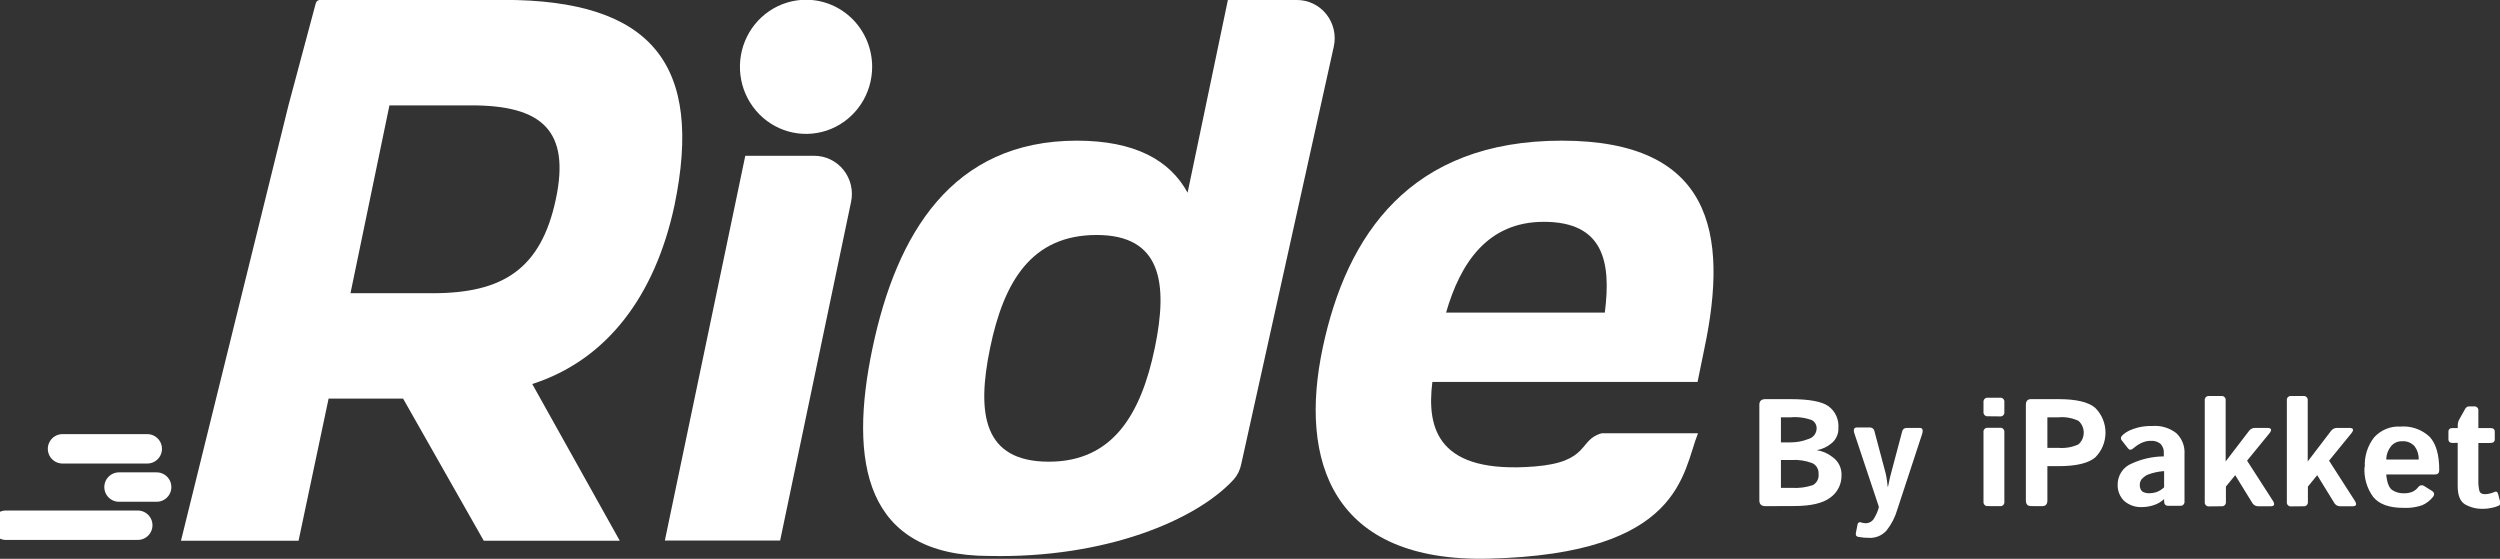 <svg width="170" height="38" viewBox="0 0 170 38" fill="none" xmlns="http://www.w3.org/2000/svg">
<rect x="0" y="0" width="170" height="38" fill="#333333" stroke="none"/>
<g clip-path="url(#clip0_403_1213)">
<path d="M36.193 26.113L42.144 36.769H32.895L27.41 27.104H22.345L20.302 36.769H12.307L19.615 7.165L21.471 0.228C21.489 0.159 21.529 0.098 21.586 0.056C21.642 0.013 21.711 -0.01 21.781 -0.008H34.244C44.327 -0.008 47.858 4.374 45.86 13.989C44.548 20.08 41.306 24.467 36.193 26.113ZM32.057 7.165H26.482L23.833 19.939H29.425C34.211 19.939 36.782 18.281 37.791 13.575C38.801 8.869 36.843 7.165 32.057 7.165Z" fill="white"/>
<path d="M50.679 10.594H55.367C55.749 10.593 56.126 10.679 56.47 10.846C56.815 11.012 57.119 11.255 57.359 11.556C57.599 11.857 57.77 12.209 57.859 12.585C57.948 12.962 57.952 13.354 57.872 13.732L53.049 36.756H45.21L50.679 10.594Z" fill="white"/>
<path d="M80.757 13.102L83.496 7.47519e-08H88.196C88.58 -9.33717e-05 88.96 0.087 89.306 0.256C89.652 0.425 89.957 0.67 90.197 0.974C90.437 1.279 90.607 1.634 90.694 2.013C90.78 2.393 90.782 2.787 90.698 3.168L84.399 31.582C84.324 31.954 84.155 32.3 83.909 32.585C81.395 35.351 75.211 37.975 67.277 37.805C58.776 37.805 57.705 31.395 59.332 23.662C60.958 15.93 64.723 9.565 73.228 9.565C77.177 9.569 79.547 10.888 80.757 13.102ZM71.324 31.395C75.689 31.395 77.594 28.14 78.526 23.662C79.458 19.184 78.934 15.979 74.573 15.979C70.114 15.979 68.254 19.184 67.326 23.662C66.399 28.14 66.861 31.395 71.324 31.395Z" fill="white"/>
<path d="M115.896 23.712L115.434 25.972H97.401C96.992 29.227 97.838 32.229 104.325 31.723C108.155 31.424 107.321 29.874 108.923 29.463H115.463C114.392 32.146 114.384 37.664 101.259 37.988C90.575 38.253 88.315 31.354 89.942 23.663C91.568 15.971 95.889 9.565 106.205 9.565C116.362 9.57 117.572 15.789 115.896 23.712ZM104.979 15.084C101.165 15.084 99.31 17.866 98.333 21.258H109.127C109.577 17.771 109.021 15.084 104.979 15.084Z" fill="white"/>
<path d="M59.307 4.544C59.307 5.446 59.043 6.328 58.549 7.078C58.055 7.828 57.353 8.413 56.532 8.758C55.71 9.103 54.806 9.193 53.934 9.017C53.062 8.841 52.261 8.407 51.632 7.769C51.003 7.131 50.575 6.319 50.401 5.434C50.228 4.549 50.317 3.632 50.657 2.799C50.998 1.965 51.574 1.253 52.313 0.752C53.053 0.251 53.922 -0.017 54.811 -0.017C56.003 -0.017 57.147 0.464 57.99 1.319C58.833 2.175 59.307 3.335 59.307 4.544Z" fill="white"/>
<path d="M0.405 35.715H9.368" stroke="white" stroke-width="2" stroke-linecap="round"/>
<path d="M8.093 33.12H10.652" stroke="white" stroke-width="2" stroke-linecap="round"/>
<path d="M4.251 30.52H10.014" stroke="white" stroke-width="2" stroke-linecap="round"/>
<path d="M120.045 34.418C119.779 34.418 119.636 34.289 119.636 34.036V27.523C119.636 27.27 119.771 27.141 120.045 27.141H121.745C123.024 27.141 123.891 27.303 124.336 27.622C124.564 27.788 124.745 28.011 124.863 28.269C124.981 28.527 125.032 28.811 125.011 29.094C125.021 29.302 124.98 29.509 124.893 29.697C124.805 29.885 124.673 30.048 124.508 30.172C124.226 30.401 123.891 30.552 123.535 30.612C123.926 30.668 124.296 30.828 124.606 31.076C124.805 31.213 124.966 31.399 125.074 31.617C125.182 31.834 125.233 32.076 125.223 32.32C125.228 32.615 125.163 32.906 125.032 33.169C124.9 33.432 124.708 33.659 124.471 33.829C123.973 34.216 123.147 34.41 121.994 34.41L120.045 34.418ZM121.103 33.174H121.835C122.323 33.207 122.813 33.144 123.278 32.987C123.409 32.915 123.516 32.803 123.585 32.668C123.653 32.533 123.68 32.38 123.662 32.229C123.674 32.073 123.637 31.918 123.557 31.785C123.478 31.651 123.358 31.547 123.216 31.486C122.775 31.322 122.305 31.252 121.835 31.279H121.103V33.174ZM121.103 30.081H121.761C122.174 30.085 122.583 30.007 122.967 29.853C123.124 29.813 123.264 29.722 123.366 29.594C123.467 29.466 123.526 29.308 123.531 29.144C123.535 29.029 123.508 28.914 123.453 28.813C123.397 28.712 123.316 28.629 123.216 28.572C122.751 28.4 122.255 28.334 121.761 28.377H121.103V30.081ZM126.102 29.484C126.012 29.219 126.065 29.069 126.266 29.069H127.161C127.233 29.067 127.304 29.093 127.36 29.14C127.416 29.187 127.452 29.253 127.463 29.326L128.219 32.166C128.26 32.335 128.291 32.505 128.313 32.676C128.342 32.884 128.358 33.017 128.358 33.091H128.387C128.428 32.909 128.456 32.768 128.473 32.676C128.489 32.585 128.542 32.357 128.628 32.05L129.343 29.355C129.353 29.283 129.389 29.217 129.444 29.169C129.499 29.122 129.57 29.097 129.642 29.098H130.537C130.733 29.098 130.79 29.231 130.704 29.513L129.016 34.654C128.868 35.167 128.622 35.646 128.293 36.064C128.144 36.235 127.959 36.37 127.752 36.458C127.544 36.546 127.32 36.586 127.095 36.574C126.844 36.576 126.594 36.552 126.347 36.504C126.221 36.474 126.172 36.387 126.2 36.238L126.311 35.678C126.312 35.648 126.321 35.619 126.336 35.594C126.352 35.568 126.373 35.547 126.399 35.532C126.425 35.517 126.454 35.509 126.483 35.509C126.513 35.508 126.542 35.515 126.568 35.529C126.662 35.561 126.76 35.578 126.858 35.579C126.987 35.581 127.113 35.546 127.222 35.476C127.331 35.407 127.417 35.307 127.471 35.189C127.595 34.978 127.691 34.753 127.757 34.517V34.443L126.102 29.484ZM135.18 34.414C135.139 34.419 135.097 34.415 135.058 34.401C135.019 34.388 134.984 34.366 134.954 34.336C134.925 34.306 134.903 34.27 134.89 34.23C134.876 34.191 134.872 34.148 134.878 34.107V29.393C134.872 29.351 134.876 29.309 134.889 29.27C134.903 29.23 134.925 29.194 134.954 29.165C134.984 29.135 135.019 29.113 135.059 29.1C135.098 29.087 135.139 29.084 135.18 29.09H135.998C136.038 29.085 136.079 29.089 136.118 29.102C136.156 29.115 136.192 29.137 136.22 29.167C136.249 29.196 136.271 29.232 136.284 29.271C136.297 29.31 136.301 29.352 136.296 29.393V34.111C136.302 34.152 136.298 34.195 136.286 34.234C136.273 34.274 136.251 34.31 136.222 34.34C136.193 34.37 136.158 34.392 136.119 34.406C136.08 34.419 136.038 34.423 135.998 34.418L135.18 34.414ZM135.18 28.306C135.139 28.312 135.097 28.308 135.058 28.294C135.019 28.281 134.984 28.258 134.954 28.229C134.925 28.199 134.903 28.163 134.89 28.123C134.876 28.083 134.872 28.041 134.878 28V27.353C134.872 27.311 134.876 27.269 134.89 27.229C134.903 27.189 134.925 27.153 134.954 27.124C134.984 27.094 135.019 27.072 135.058 27.058C135.097 27.045 135.139 27.041 135.18 27.046H135.998C136.038 27.04 136.08 27.044 136.119 27.058C136.158 27.072 136.193 27.094 136.222 27.124C136.251 27.154 136.273 27.19 136.286 27.229C136.298 27.269 136.302 27.311 136.296 27.353V28.008C136.302 28.049 136.298 28.091 136.286 28.131C136.273 28.171 136.251 28.207 136.222 28.237C136.193 28.267 136.158 28.289 136.119 28.303C136.08 28.316 136.038 28.32 135.998 28.315L135.18 28.306ZM138.111 34.414C137.878 34.414 137.759 34.285 137.759 34.032V27.523C137.759 27.27 137.878 27.141 138.111 27.141H139.983C141.18 27.141 142.026 27.34 142.476 27.734C142.697 27.954 142.873 28.216 142.993 28.506C143.112 28.795 143.174 29.106 143.174 29.42C143.174 29.734 143.112 30.044 142.993 30.334C142.873 30.623 142.697 30.885 142.476 31.105C142.014 31.499 141.18 31.698 139.983 31.698H139.222V34.036C139.222 34.289 139.104 34.418 138.871 34.418L138.111 34.414ZM139.222 30.454H139.974C140.441 30.494 140.909 30.413 141.336 30.218C141.448 30.118 141.539 29.995 141.601 29.857C141.662 29.719 141.694 29.569 141.694 29.418C141.694 29.266 141.662 29.116 141.601 28.978C141.539 28.84 141.448 28.717 141.336 28.617C140.91 28.418 140.441 28.335 139.974 28.377H139.222V30.454ZM144 32.992C143.991 32.676 144.078 32.366 144.25 32.102C144.421 31.839 144.668 31.636 144.957 31.52C145.643 31.206 146.387 31.041 147.14 31.035V30.831C147.151 30.711 147.135 30.59 147.095 30.476C147.055 30.362 146.991 30.258 146.907 30.172C146.724 30.032 146.498 29.963 146.269 29.977C146.093 29.974 145.919 30.003 145.754 30.064C145.617 30.113 145.487 30.179 145.366 30.259C145.266 30.325 145.17 30.397 145.08 30.475C144.924 30.612 144.798 30.62 144.695 30.475L144.287 29.957C144.184 29.828 144.209 29.7 144.36 29.563C144.485 29.455 144.622 29.363 144.769 29.289C144.969 29.197 145.177 29.123 145.39 29.069C145.718 28.991 146.055 28.957 146.392 28.966C146.963 28.926 147.53 29.099 147.986 29.451C148.179 29.632 148.33 29.855 148.427 30.103C148.524 30.352 148.564 30.619 148.546 30.885V34.086C148.552 34.128 148.548 34.17 148.535 34.209C148.523 34.249 148.501 34.285 148.472 34.315C148.443 34.345 148.408 34.367 148.369 34.381C148.33 34.395 148.288 34.399 148.247 34.393H147.43C147.25 34.393 147.16 34.289 147.16 34.086V33.937C146.956 34.127 146.713 34.269 146.449 34.352C146.205 34.433 145.95 34.476 145.693 34.48C145.24 34.512 144.793 34.363 144.446 34.066C144.302 33.926 144.189 33.758 144.112 33.572C144.035 33.385 143.997 33.185 144 32.983V32.992ZM145.505 32.983C145.501 33.091 145.525 33.198 145.574 33.294C145.622 33.381 145.699 33.447 145.791 33.481C145.899 33.524 146.014 33.545 146.13 33.543C146.298 33.543 146.464 33.518 146.625 33.468C146.824 33.397 147.007 33.284 147.16 33.137V32.034C146.774 32.059 146.393 32.143 146.032 32.283C145.876 32.359 145.737 32.466 145.623 32.598C145.542 32.709 145.5 32.845 145.505 32.983ZM150.226 34.434C150.185 34.44 150.143 34.436 150.104 34.422C150.065 34.409 150.029 34.386 150 34.357C149.971 34.327 149.948 34.291 149.935 34.251C149.922 34.212 149.918 34.169 149.923 34.128V27.233C149.918 27.191 149.922 27.149 149.935 27.109C149.948 27.07 149.97 27.034 150 27.005C150.029 26.975 150.065 26.953 150.104 26.94C150.143 26.927 150.185 26.924 150.226 26.93H151.043C151.084 26.924 151.125 26.927 151.165 26.94C151.204 26.953 151.239 26.975 151.269 27.005C151.298 27.034 151.32 27.07 151.334 27.109C151.347 27.149 151.351 27.191 151.345 27.233V30.964C151.345 31.097 151.345 31.234 151.345 31.379L152.931 29.306C152.977 29.239 153.039 29.186 153.11 29.15C153.181 29.114 153.26 29.096 153.34 29.098H154.158C154.464 29.098 154.517 29.223 154.313 29.476L152.801 31.325L154.554 34.049C154.713 34.302 154.66 34.426 154.399 34.426H153.54C153.455 34.424 153.372 34.398 153.3 34.351C153.228 34.304 153.17 34.239 153.132 34.161L151.995 32.312L151.362 33.087V34.119C151.367 34.161 151.363 34.203 151.35 34.243C151.336 34.283 151.314 34.319 151.285 34.348C151.256 34.378 151.22 34.401 151.181 34.414C151.142 34.427 151.1 34.432 151.059 34.426L150.226 34.434ZM155.805 34.434C155.764 34.44 155.722 34.436 155.683 34.422C155.644 34.409 155.609 34.386 155.58 34.357C155.551 34.327 155.529 34.291 155.516 34.251C155.504 34.211 155.5 34.169 155.506 34.128V27.233C155.5 27.191 155.503 27.149 155.516 27.11C155.529 27.07 155.551 27.034 155.58 27.005C155.609 26.975 155.644 26.953 155.683 26.94C155.723 26.927 155.764 26.924 155.805 26.93H156.622C156.663 26.924 156.705 26.927 156.744 26.94C156.783 26.953 156.819 26.975 156.848 27.005C156.877 27.034 156.899 27.07 156.913 27.109C156.926 27.149 156.93 27.191 156.925 27.233V30.964C156.925 31.097 156.925 31.234 156.925 31.379L158.506 29.306C158.553 29.24 158.614 29.187 158.686 29.151C158.757 29.115 158.836 29.097 158.915 29.098H159.733C160.039 29.098 160.088 29.223 159.884 29.476L158.376 31.325L160.125 34.049C160.284 34.302 160.235 34.426 159.97 34.426H159.115C159.03 34.424 158.946 34.399 158.874 34.352C158.802 34.305 158.744 34.239 158.707 34.161L157.57 32.312L156.937 33.087V34.119C156.942 34.161 156.938 34.203 156.925 34.243C156.912 34.283 156.889 34.319 156.86 34.348C156.831 34.378 156.795 34.401 156.756 34.414C156.717 34.427 156.675 34.432 156.634 34.426L155.805 34.434ZM160.808 31.768C160.766 31.039 160.99 30.319 161.437 29.745C161.663 29.495 161.94 29.299 162.25 29.171C162.56 29.043 162.894 28.987 163.227 29.007C163.589 28.977 163.952 29.024 164.295 29.144C164.637 29.264 164.952 29.454 165.218 29.704C165.651 30.171 165.868 30.923 165.868 31.959C165.868 32.162 165.774 32.262 165.59 32.262H162.263C162.316 32.826 162.455 33.178 162.671 33.323C162.899 33.472 163.165 33.548 163.436 33.543C163.653 33.554 163.869 33.516 164.069 33.431C164.214 33.357 164.341 33.253 164.441 33.124C164.463 33.092 164.491 33.065 164.524 33.044C164.557 33.023 164.593 33.008 164.631 33.002C164.669 32.995 164.708 32.997 164.746 33.005C164.783 33.014 164.819 33.031 164.85 33.054L165.349 33.365C165.545 33.486 165.573 33.632 165.434 33.8C165.243 34.039 164.997 34.228 164.719 34.352C164.303 34.497 163.863 34.559 163.423 34.534C162.467 34.534 161.786 34.288 161.38 33.796C160.946 33.205 160.735 32.475 160.787 31.739L160.808 31.768ZM162.291 31.246H164.47C164.484 30.926 164.388 30.611 164.2 30.355C164.093 30.232 163.959 30.137 163.81 30.077C163.66 30.016 163.498 29.992 163.338 30.006C163.197 30 163.057 30.027 162.928 30.085C162.799 30.142 162.685 30.229 162.594 30.338C162.388 30.589 162.272 30.903 162.263 31.23L162.291 31.246ZM166.787 30.122C166.591 30.122 166.493 30.035 166.493 29.869V29.36C166.493 29.189 166.591 29.107 166.787 29.107H167.127V28.928C167.126 28.783 167.162 28.64 167.233 28.514L167.617 27.83C167.639 27.776 167.675 27.73 167.721 27.695C167.767 27.661 167.822 27.64 167.879 27.635H168.23C168.271 27.629 168.313 27.633 168.352 27.647C168.391 27.66 168.426 27.683 168.455 27.712C168.484 27.742 168.506 27.779 168.518 27.818C168.531 27.858 168.535 27.9 168.529 27.942V29.107H169.346C169.542 29.107 169.644 29.189 169.644 29.36V29.869C169.644 30.035 169.542 30.122 169.346 30.122H168.529V32.639C168.519 32.89 168.543 33.141 168.598 33.386C168.647 33.535 168.774 33.605 168.978 33.605C169.097 33.603 169.215 33.587 169.33 33.556C169.434 33.528 169.536 33.493 169.636 33.452C169.751 33.394 169.828 33.452 169.865 33.568L170.016 34.144C170.032 34.195 170.027 34.251 170.002 34.298C169.978 34.345 169.936 34.381 169.886 34.397C169.739 34.462 169.585 34.508 169.428 34.534C169.24 34.579 169.048 34.601 168.856 34.6C168.428 34.614 168.004 34.511 167.629 34.302C167.294 34.103 167.123 33.692 167.123 33.058V30.11L166.787 30.122Z" fill="white"/>
</g>
<defs>
<clipPath id="clip0_403_1213">
<rect width="170" height="38" fill="white"/>
</clipPath>
</defs>
</svg>
